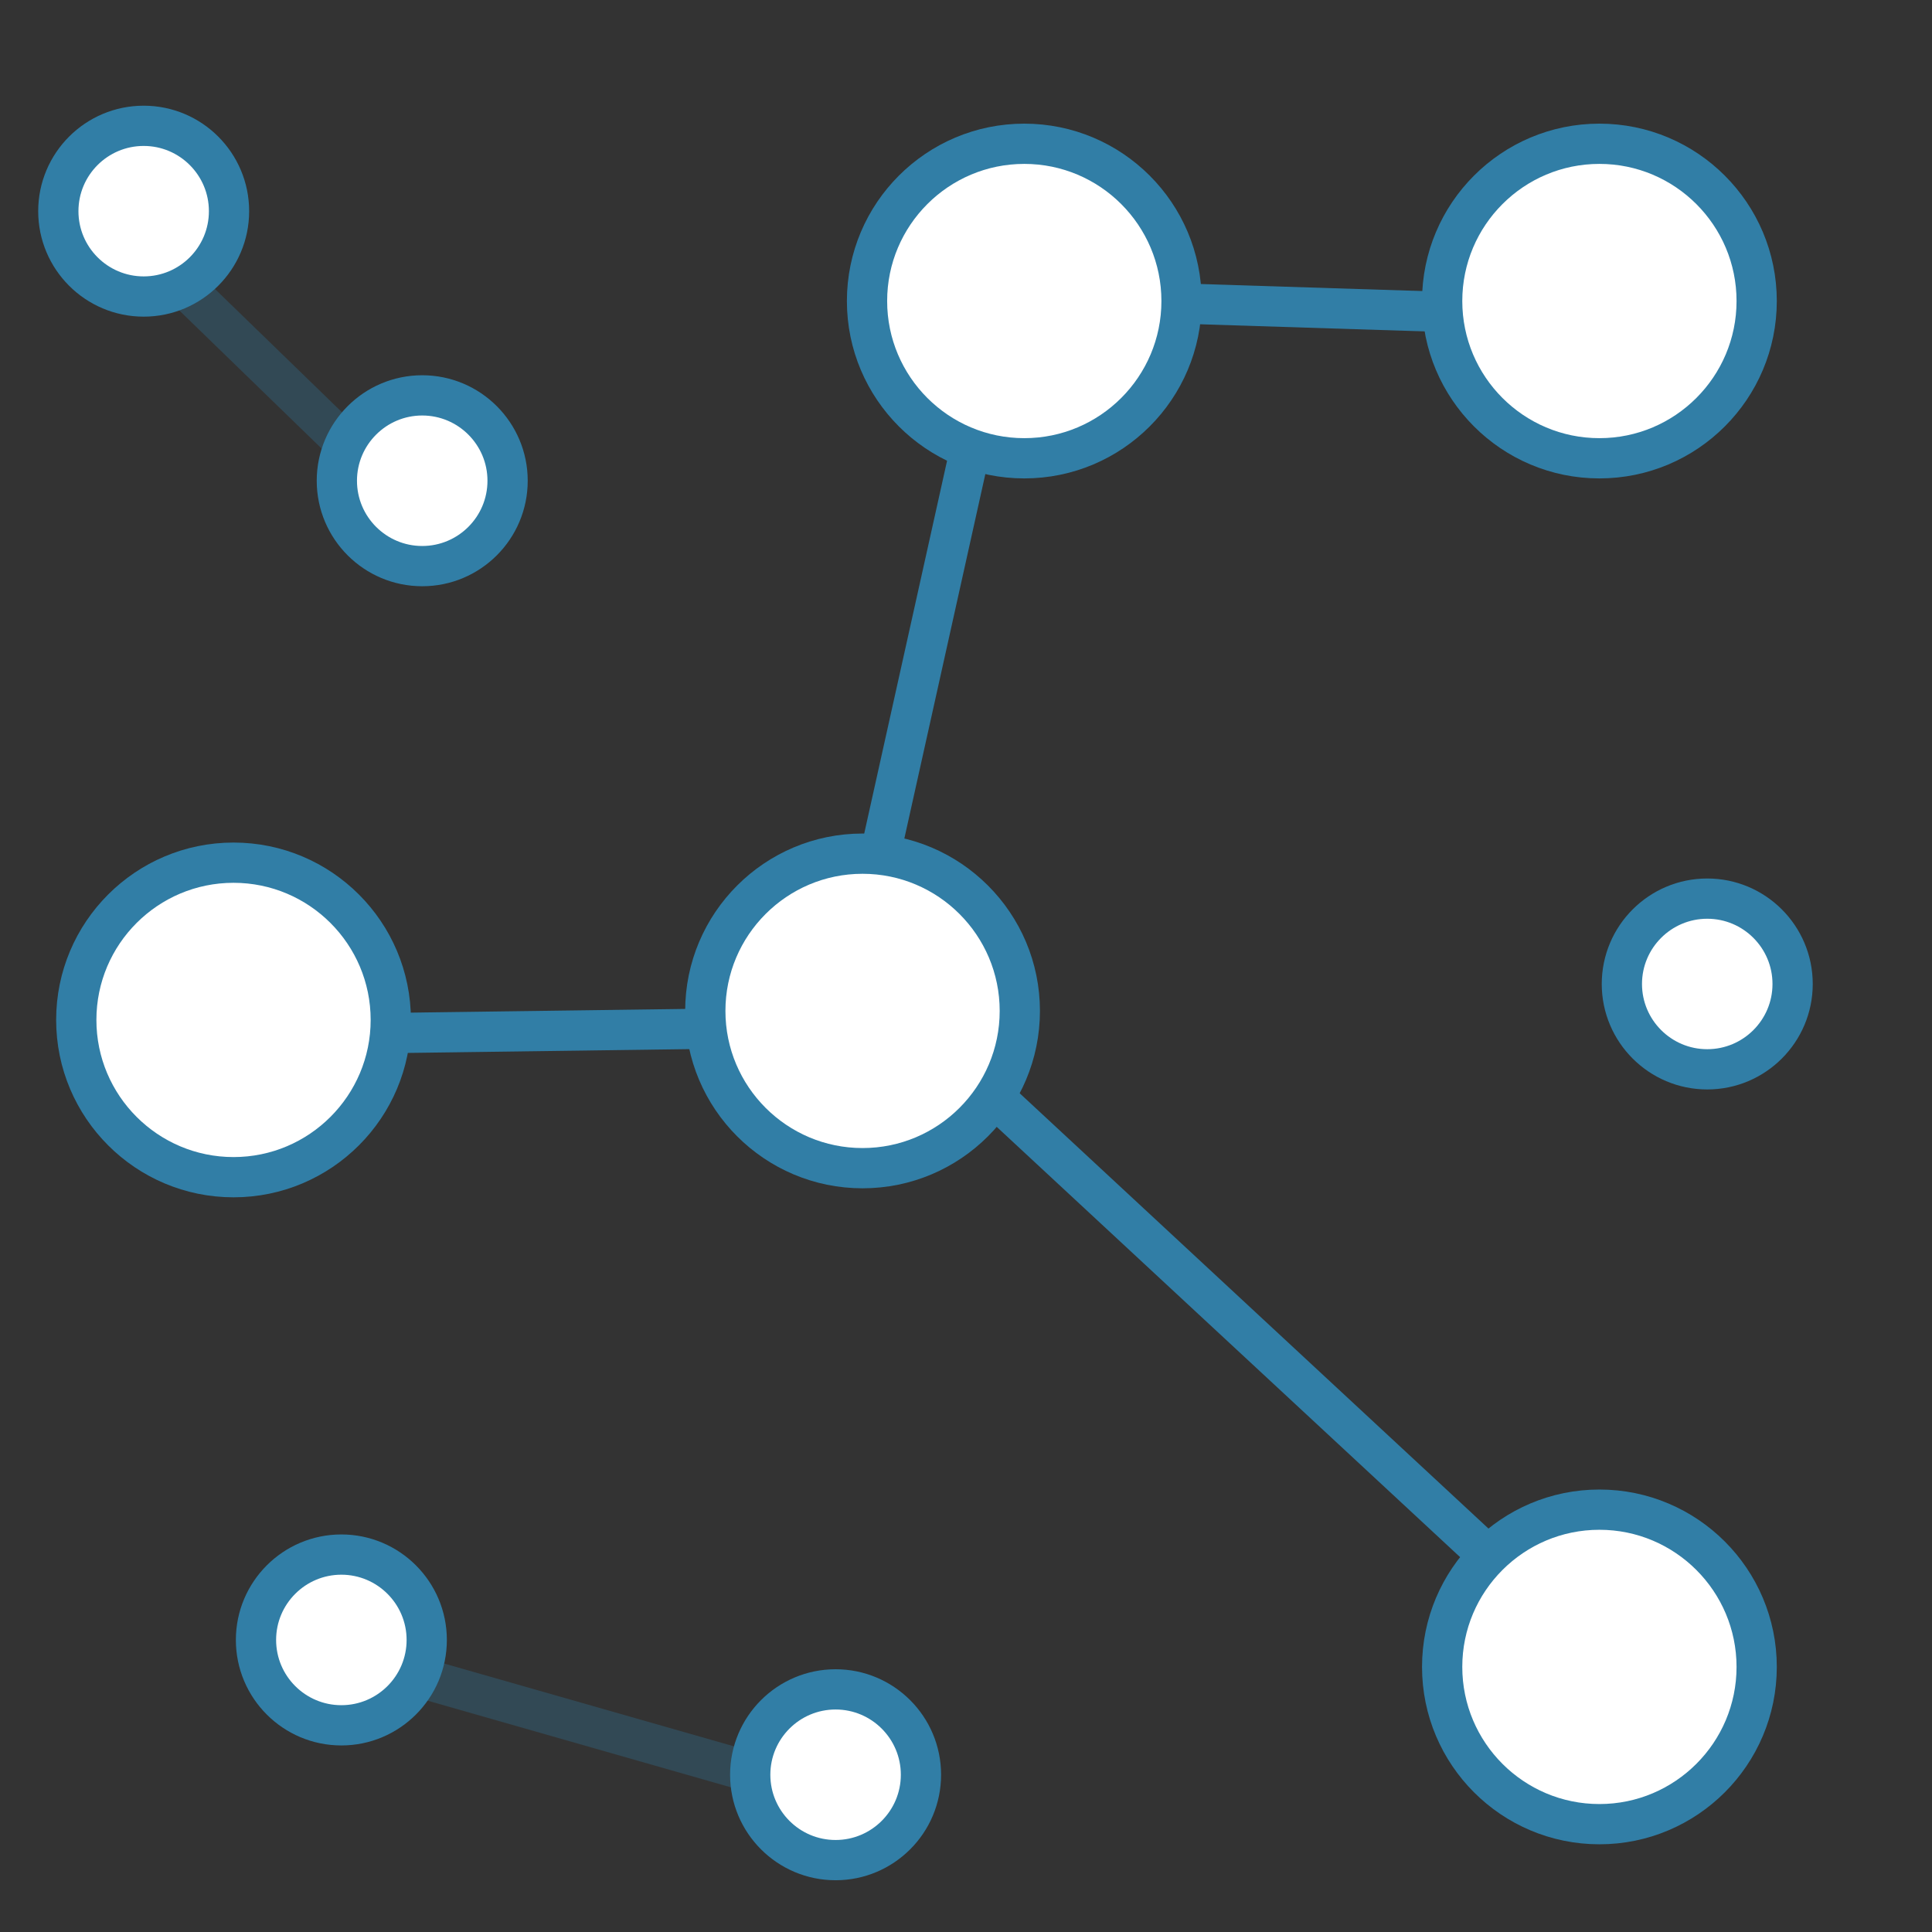 <?xml version="1.0" encoding="UTF-8"?>
<svg xmlns="http://www.w3.org/2000/svg" width="48" height="48" viewBox="0 0 48 48" fill="none">
  <rect x="0" y="0" width="48" height="48" fill="#333333" stroke="none"/>
  <g clip-path="url(#clip0_496_15684)">
    <line opacity="0.3" x1="20.957" y1="44.685" x2="8.455" y2="41.113" stroke="#317EA6"></line>
    <line opacity="0.3" x1="10.477" y1="12.861" x2="2.886" y2="5.494" stroke="#317EA6"></line>
    <line x1="21.548" y1="25.505" x2="4.804" y2="25.731" stroke="#317EA6"></line>
    <line x1="21.053" y1="24.896" x2="25.072" y2="6.812" stroke="#317EA6"></line>
    <line x1="39.609" y1="7.867" x2="25.544" y2="7.421" stroke="#317EA6"></line>
    <line x1="21.881" y1="24.638" x2="40.635" y2="42.052" stroke="#317EA6"></line>
    <path d="M10.49 14.065C9.32 14.065 8.369 13.115 8.369 11.944C8.369 10.774 9.32 9.823 10.49 9.823C11.661 9.823 12.611 10.774 12.611 11.944C12.611 13.115 11.661 14.065 10.49 14.065Z" fill="white" stroke="#317EA6"></path>
    <path d="M3.57 7.367C2.399 7.367 1.449 6.417 1.449 5.247C1.449 4.076 2.399 3.126 3.57 3.126C4.74 3.126 5.69 4.076 5.69 5.247C5.69 6.417 4.74 7.367 3.57 7.367Z" fill="white" stroke="#317EA6"></path>
    <path d="M42.416 26.567C41.246 26.567 40.295 25.617 40.295 24.447C40.295 23.276 41.246 22.326 42.416 22.326C43.587 22.326 44.537 23.276 44.537 24.447C44.537 25.617 43.587 26.567 42.416 26.567Z" fill="white" stroke="#317EA6"></path>
    <path d="M20.76 46.214C19.589 46.214 18.639 45.264 18.639 44.093C18.639 42.922 19.589 41.972 20.76 41.972C21.93 41.972 22.881 42.922 22.881 44.093C22.881 45.264 21.93 46.214 20.76 46.214Z" fill="white" stroke="#317EA6"></path>
    <path d="M8.481 42.865C7.31 42.865 6.36 41.915 6.36 40.744C6.36 39.574 7.31 38.623 8.481 38.623C9.651 38.623 10.602 39.574 10.602 40.744C10.602 41.915 9.651 42.865 8.481 42.865Z" fill="white" stroke="#317EA6"></path>
    <path d="M5.802 29.247C3.646 29.247 1.895 27.496 1.895 25.34C1.895 23.183 3.646 21.433 5.802 21.433C7.958 21.433 9.709 23.183 9.709 25.34C9.709 27.496 7.958 29.247 5.802 29.247Z" fill="white" stroke="#317EA6"></path>
    <path d="M21.43 29.023C19.274 29.023 17.523 27.273 17.523 25.116C17.523 22.96 19.274 21.209 21.43 21.209C23.586 21.209 25.337 22.96 25.337 25.116C25.337 27.273 23.586 29.023 21.43 29.023Z" fill="white" stroke="#317EA6"></path>
    <path d="M25.448 11.386C23.292 11.386 21.541 9.635 21.541 7.479C21.541 5.323 23.292 3.572 25.448 3.572C27.605 3.572 29.355 5.323 29.355 7.479C29.355 9.635 27.605 11.386 25.448 11.386Z" fill="white" stroke="#317EA6"></path>
    <path d="M39.737 11.386C37.58 11.386 35.83 9.635 35.83 7.479C35.83 5.323 37.58 3.572 39.737 3.572C41.893 3.572 43.644 5.323 43.644 7.479C43.644 9.635 41.893 11.386 39.737 11.386Z" fill="white" stroke="#317EA6"></path>
    <path d="M39.737 45.321C37.58 45.321 35.83 43.57 35.83 41.414C35.83 39.258 37.58 37.507 39.737 37.507C41.893 37.507 43.644 39.258 43.644 41.414C43.644 43.57 41.893 45.321 39.737 45.321Z" fill="white" stroke="#317EA6"></path>
  </g>
  <defs>
    <clipPath id="clip0_496_15684">
      <rect width="46.884" height="48" fill="white" transform="translate(0.333)"></rect>
    </clipPath>
  </defs>
</svg>
